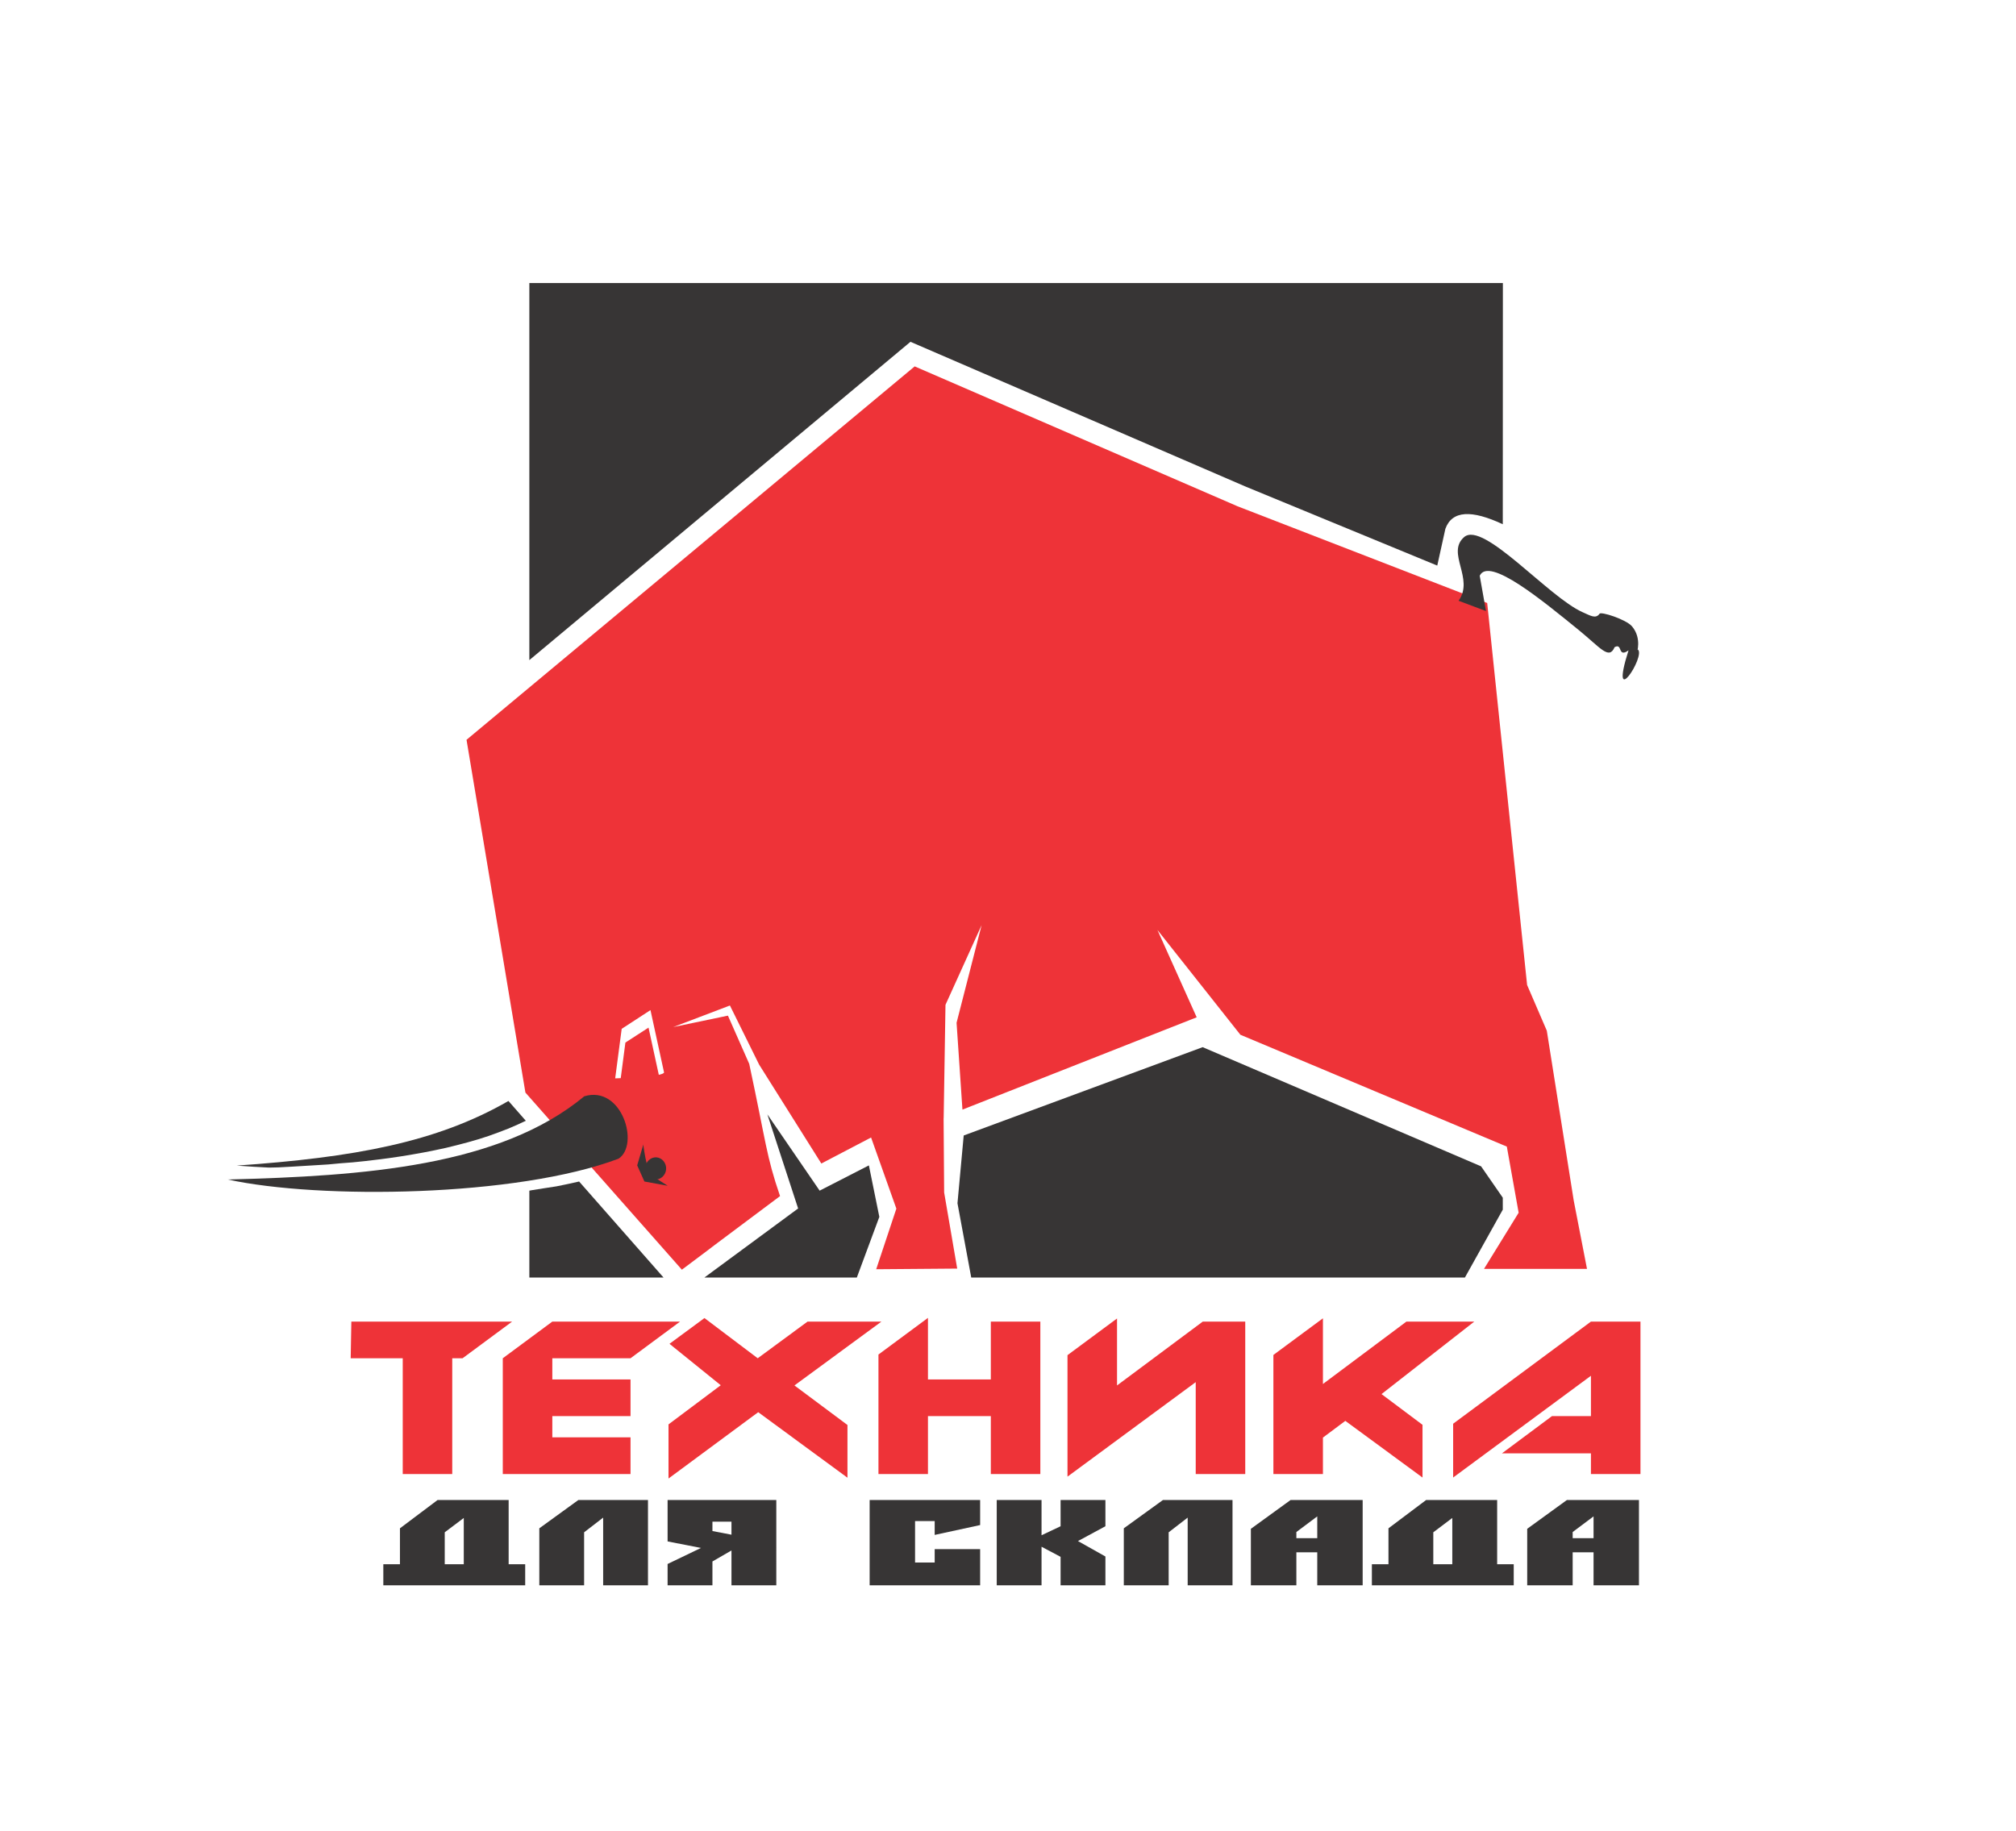 <?xml version="1.0" encoding="UTF-8" standalone="no"?> <svg xmlns:dc="http://purl.org/dc/elements/1.1/" xmlns:cc="http://creativecommons.org/ns#" xmlns:rdf="http://www.w3.org/1999/02/22-rdf-syntax-ns#" xmlns:svg="http://www.w3.org/2000/svg" xmlns="http://www.w3.org/2000/svg" viewBox="0 0 196.235 178.264" height="178.264" width="196.235" xml:space="preserve" id="svg2" version="1.1"><defs id="defs6"><clipPath id="clipPath18"><path id="path16" d="M 0,133.698 H 147.176 V 0 H 0 Z"></path></clipPath></defs><g transform="matrix(1.333,0,0,-1.333,0,178.264)" id="g10"><g id="g12"><g clip-path="url(#clipPath18)" id="g14"><g transform="translate(48.489,55.411)" id="g20"><path id="path22" style="fill:#ee3338;fill-opacity:1;fill-rule:evenodd;stroke:none" d="M 0,0 -0.99,4.547 -3.092,3.178 -3.567,-0.439 c 0,0 0.15,0.005 0.406,0.017 l 0.34,2.598 1.689,1.092 0.75,-3.448 C -0.136,-0.127 0.008,-0.062 0,0 m -10.122,-1.477 -4.3,25.766 32.725,27.272 23.573,-10.216 18.233,-7.064 2.915,-27.9 1.438,-3.338 1.965,-12.4 0.971,-4.998 -7.52,0.003 2.528,4.1 -0.863,4.83 -19.456,8.168 -6.058,7.656 2.867,-6.381 -17.105,-6.742 -0.429,6.342 1.829,7.133 -2.638,-5.822 -0.133,-8.276 h -0.005 l 0.04,-5.427 0.954,-5.561 -5.915,-0.047 1.472,4.426 -1.846,5.195 -3.633,-1.9 L 6.945,0.566 4.811,4.883 0.673,3.309 4.666,4.143 6.222,0.619 c 1.256,-5.867 1.232,-6.678 2.25,-9.656 l -4.825,-3.611 -0.485,-0.37 -1.859,-1.394 z"></path></g><g transform="translate(37.128,53.321)" id="g24"><path id="path26" style="fill:#373535;fill-opacity:1;fill-rule:evenodd;stroke:none" d="m 0,0 c -5.27,-3.035 -11.298,-4.125 -19.843,-4.719 0.802,-0.058 1.59,-0.113 2.359,-0.146 l 0.677,0.015 0.92,0.049 0.908,0.055 0.911,0.055 0.906,0.056 0.897,0.084 0.896,0.069 0.885,0.091 0.874,0.104 0.867,0.111 0.863,0.127 0.844,0.139 0.841,0.15 0.821,0.162 0.809,0.174 0.799,0.197 0.787,0.207 0.772,0.221 0.749,0.242 0.735,0.266 0.723,0.277 0.712,0.309 0.557,0.26 z"></path></g><g transform="translate(48.452,40.427)" id="g28"><path id="path30" style="fill:#373535;fill-opacity:1;fill-rule:evenodd;stroke:none" d="m 0,0 h -9.798 v 6.344 l 0.215,0.039 0.892,0.142 0.868,0.133 0.856,0.176 0.803,0.178 z M 14.116,0 H 2.986 L 9.829,5.043 7.583,11.916 11.401,6.344 14.996,8.189 15.759,4.43 Z M 61.285,5.83 V 4.957 L 58.52,0 H 22.47 L 21.465,5.424 21.92,10.373 39.369,16.824 59.7,8.121 Z M -9.798,72.633 h 71.09 L 61.285,55.016 c -2.261,1.058 -3.697,1.018 -4.191,-0.329 L 56.5,51.996 42.47,57.781 18.032,68.341 -9.798,45.093 Z"></path></g><g transform="translate(42.666,53.663)" id="g32"><path id="path34" style="fill:#373535;fill-opacity:1;fill-rule:evenodd;stroke:none" d="M 0,0 C -6.174,-5.119 -16.103,-5.824 -26.03,-6.078 -19.354,-7.537 -4.924,-7.365 2.5,-4.557 4.061,-3.547 2.752,0.834 0,0"></path></g><g transform="translate(46.981,50.148)" id="g36"><path id="path38" style="fill:#373535;fill-opacity:1;fill-rule:evenodd;stroke:none" d="M 0,0 -0.452,-1.531 0.075,-2.709 1.776,-3.021 0.683,-2.322 C 0.255,-2.322 -0.07,0.416 0,0"></path></g><g transform="translate(47.505,49.095)" id="g40"><path id="path42" style="fill:#373535;fill-opacity:1;fill-rule:evenodd;stroke:none" d="m 0,0 c -0.367,-0.223 -0.489,-0.719 -0.275,-1.111 0.209,-0.379 0.677,-0.512 1.036,-0.287 0.364,0.232 0.484,0.72 0.277,1.099 C 0.83,0.092 0.362,0.229 0,0"></path></g><g transform="translate(117.901,86.464)" id="g44"><path id="path46" style="fill:#373535;fill-opacity:1;fill-rule:evenodd;stroke:none" d="m 0,0 c -0.406,-0.95 -1.026,-0.047 -2.592,1.231 -2.616,2.124 -6.581,5.421 -7.256,3.987 l 0.458,-2.58 -2.003,0.752 c 1.169,1.625 -0.925,3.488 0.406,4.651 1.398,1.209 6.147,-4.374 8.65,-5.485 0.569,-0.248 0.949,-0.509 1.236,-0.12 0.065,0.196 1.931,-0.4 2.368,-0.909 0.775,-0.903 0.3,-2.043 0.428,-1.69 C 2.302,-0.638 -0.428,-4.797 1.018,-0.231 0.2,-0.811 0.606,0.34 0,0"></path></g><g transform="translate(116.174,37.208)" id="g48"><path id="path50" style="fill:#ee3338;fill-opacity:1;fill-rule:evenodd;stroke:none" d="m 0,0 -10.062,-7.459 v -3.93 L 0,-3.957 V -6.904 H -2.847 L -6.502,-9.625 H 0 v -1.508 H 3.617 V 0 Z M -19.57,-4.557 V 0.24 l -3.618,-2.676 v -4.769 -3.928 h 3.618 v 2.662 l 1.635,1.221 5.636,-4.139 v 3.852 L -15.292,-5.295 -8.518,0 h -4.956 z m -18.653,2.106 v -4.754 -4.119 l 9.364,6.902 v -6.711 h 3.616 V 0 h -3.102 l -6.261,-4.664 v 4.891 z m -10.189,-1.776 v 4.498 l -3.615,-2.677 v -8.727 h 3.615 v 4.229 h 4.591 v -4.229 h 3.615 V 0 h -3.615 v -4.227 z m -12.395,-2.39 6.517,-4.785 v 3.851 L -58.161,-4.664 -51.81,0 h -5.395 l -3.639,-2.678 -3.889,2.936 -2.554,-1.881 3.744,-3.025 -3.815,-2.86 v -3.953 z m -18.652,-4.516 v 6.906 1.549 L -75.842,0 h 9.329 l -3.619,-2.678 h -5.71 v -1.549 h 5.71 v -2.677 h -5.71 v -1.549 h 5.71 v -2.68 z m -7.306,8.455 v -8.455 h 3.615 v 8.455 h 0.755 L -78.777,0 h -11.741 l -0.048,-2.678 z"></path></g><g transform="translate(32.476,21.819)" id="g52"><path id="path54" style="fill:#373535;fill-opacity:1;fill-rule:nonzero;stroke:none" d="m 0,0 v -2.332 h 1.39 v 3.379 z m -0.521,2.359 h 5.188 v -4.691 h 1.208 v -1.541 h -10.36 v 1.541 h 1.214 v 2.623 z"></path></g><g transform="translate(42.653,21.819)" id="g56"><path id="path58" style="fill:#373535;fill-opacity:1;fill-rule:nonzero;stroke:none" d="m 0,0 v -3.873 h -3.271 v 4.164 l 2.852,2.068 H 4.664 V -3.873 H 1.391 v 4.945 z"></path></g><g transform="translate(53.414,21.644)" id="g60"><path id="path62" style="fill:#373535;fill-opacity:1;fill-rule:nonzero;stroke:none" d="M 0,0 V 0.951 H -1.39 V 0.266 Z M 3.274,-3.697 H 0 v 2.545 l -1.39,-0.803 v -1.742 h -3.274 v 1.558 l 2.438,1.172 -2.438,0.475 v 3.027 h 7.938 z"></path></g><g transform="translate(63.503,17.946)" id="g64"><path id="path66" style="fill:#373535;fill-opacity:1;fill-rule:nonzero;stroke:none" d="M 0,0 V 6.232 H 8.069 V 4.402 L 4.75,3.682 V 4.693 H 3.317 V 1.664 H 4.75 V 2.643 H 8.069 V 0 Z"></path></g><g transform="translate(77.447,24.179)" id="g68"><path id="path70" style="fill:#373535;fill-opacity:1;fill-rule:nonzero;stroke:none" d="M 0,0 H 3.273 V -1.918 L 1.27,-3 3.273,-4.127 V -6.232 H 0 v 2.08 l -1.391,0.738 V -6.232 H -4.663 V 0 h 3.272 V -2.576 L 0,-1.918 Z"></path></g><g transform="translate(85.339,21.819)" id="g72"><path id="path74" style="fill:#373535;fill-opacity:1;fill-rule:nonzero;stroke:none" d="m 0,0 v -3.873 h -3.276 v 4.164 l 2.859,2.068 H 4.662 V -3.873 H 1.388 v 4.945 z"></path></g><g transform="translate(96.189,21.39)" id="g76"><path id="path78" style="fill:#373535;fill-opacity:1;fill-rule:nonzero;stroke:none" d="M 0,0 V 1.592 L -1.525,0.449 V 0 Z m -4.847,-3.443 v 4.127 l 2.902,2.105 H 3.316 V -3.443 H 0 v 2.41 h -1.525 v -2.41 z"></path></g><g transform="translate(104.663,21.819)" id="g80"><path id="path82" style="fill:#373535;fill-opacity:1;fill-rule:nonzero;stroke:none" d="m 0,0 v -2.332 h 1.387 v 3.379 z m -0.523,2.359 h 5.186 v -4.691 h 1.21 V -3.873 H -4.485 v 1.541 h 1.211 v 2.623 z"></path></g><g transform="translate(116.365,21.39)" id="g84"><path id="path86" style="fill:#373535;fill-opacity:1;fill-rule:nonzero;stroke:none" d="M 0,0 V 1.592 L -1.525,0.449 V 0 Z m -4.845,-3.443 v 4.127 l 2.902,2.105 H 3.316 V -3.443 H 0 v 2.41 h -1.525 v -2.41 z"></path></g></g></g></g></svg> 